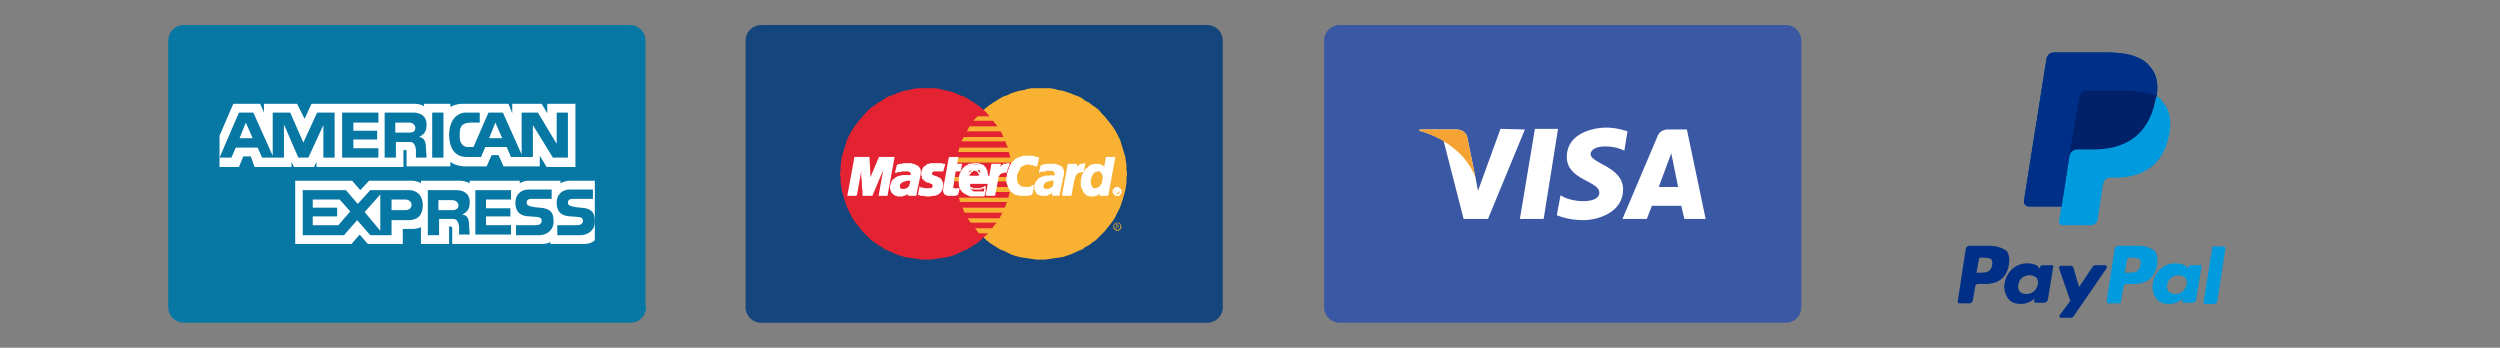 <?xml version="1.0" encoding="utf-8"?>
<!-- Generator: Adobe Illustrator 23.0.3, SVG Export Plug-In . SVG Version: 6.00 Build 0)  -->
<svg version="1.1" id="Livello_1" xmlns="http://www.w3.org/2000/svg" xmlns:xlink="http://www.w3.org/1999/xlink" x="0px" y="0px"
	 viewBox="0 0 399.7 55.6" style="enable-background:new 0 0 399.7 55.6;" xml:space="preserve">
<rect x="0" y="0" width="399.7" height="55.6" fill="#808080" stroke="none"/>
<style type="text/css">
	.st0{fill:#009ADE;}
	.st1{fill:#002F87;}
	.st2{fill:#002169;}
	.st3{fill:#0777A4;}
	.st4{fill:#FFFFFF;}
	.st5{fill:#14457C;}
	.st6{fill-rule:evenodd;clip-rule:evenodd;fill:#F8B133;}
	.st7{fill-rule:evenodd;clip-rule:evenodd;fill:#E42332;}
	.st8{fill-rule:evenodd;clip-rule:evenodd;fill:#FFFFFF;}
	.st9{fill:none;stroke:#FFFFFF;stroke-width:0.216;stroke-miterlimit:2.613;}
	.st10{fill:#3A58A3;}
	.st11{fill:#F6A335;}
</style>
<g>
	<g>
		<g>
			<g>
				<g>
					<g>
						<path class="st0" d="M341.9,39.3h-3.3c-0.2,0-0.4,0.2-0.5,0.4l-1.3,8.5c0,0.2,0.1,0.3,0.3,0.3h1.7c0.2,0,0.3-0.1,0.3-0.3
							l0.4-2.4c0-0.2,0.2-0.4,0.5-0.4h1.1c2.2,0,3.5-1.1,3.8-3.2c0.1-0.9,0-1.6-0.4-2.1C343.8,39.6,343,39.3,341.9,39.3z
							 M342.2,42.4c-0.2,1.2-1.1,1.2-2,1.2h-0.5l0.4-2.2c0-0.1,0.1-0.2,0.3-0.2h0.2c0.6,0,1.2,0,1.5,0.3
							C342.3,41.7,342.3,42,342.2,42.4z"/>
						<path class="st1" d="M318.1,39.3h-3.3c-0.2,0-0.4,0.2-0.5,0.4l-1.3,8.5c0,0.2,0.1,0.3,0.3,0.3h1.6c0.2,0,0.4-0.2,0.5-0.4
							l0.4-2.3c0-0.2,0.2-0.4,0.5-0.4h1.1c2.2,0,3.5-1.1,3.8-3.2c0.1-0.9,0-1.6-0.4-2.1C320.1,39.6,319.2,39.3,318.1,39.3z
							 M318.5,42.4c-0.2,1.2-1.1,1.2-2,1.2H316l0.4-2.2c0-0.1,0.1-0.2,0.3-0.2h0.2c0.6,0,1.2,0,1.5,0.3
							C318.5,41.7,318.6,42,318.5,42.4z"/>
						<path class="st1" d="M328.1,42.4h-1.6c-0.1,0-0.3,0.1-0.3,0.2l-0.1,0.4l-0.1-0.2c-0.3-0.5-1.1-0.7-1.9-0.7
							c-1.8,0-3.3,1.3-3.6,3.2c-0.2,0.9,0.1,1.8,0.6,2.5c0.5,0.6,1.2,0.8,2,0.8c1.4,0,2.2-0.9,2.2-0.9l-0.1,0.4
							c0,0.2,0.1,0.3,0.3,0.3h1.4c0.2,0,0.4-0.2,0.5-0.4l0.9-5.5C328.4,42.6,328.2,42.4,328.1,42.4z M325.8,45.5
							c-0.2,0.9-0.9,1.5-1.8,1.5c-0.5,0-0.8-0.1-1.1-0.4c-0.2-0.3-0.3-0.7-0.2-1.1c0.1-0.9,0.9-1.5,1.8-1.5c0.5,0,0.8,0.2,1.1,0.4
							C325.8,44.7,325.9,45.1,325.8,45.5z"/>
						<path class="st0" d="M351.8,42.4h-1.6c-0.1,0-0.3,0.1-0.3,0.2l-0.1,0.4l-0.1-0.2c-0.3-0.5-1.1-0.7-1.9-0.7
							c-1.8,0-3.3,1.3-3.6,3.2c-0.2,0.9,0.1,1.8,0.6,2.5c0.5,0.6,1.2,0.8,2,0.8c1.4,0,2.2-0.9,2.2-0.9l-0.1,0.4
							c0,0.2,0.1,0.3,0.3,0.3h1.4c0.2,0,0.4-0.2,0.5-0.4l0.9-5.5C352.1,42.6,352,42.4,351.8,42.4z M349.6,45.5
							c-0.2,0.9-0.9,1.5-1.8,1.5c-0.5,0-0.8-0.1-1.1-0.4c-0.2-0.3-0.3-0.7-0.2-1.1c0.1-0.9,0.9-1.5,1.8-1.5c0.5,0,0.8,0.2,1.1,0.4
							C349.6,44.7,349.7,45.1,349.6,45.5z"/>
						<path class="st1" d="M336.6,42.4h-1.6c-0.2,0-0.3,0.1-0.4,0.2l-2.2,3.3l-0.9-3.1c-0.1-0.2-0.2-0.3-0.4-0.3h-1.6
							c-0.2,0-0.3,0.2-0.3,0.4l1.8,5.2l-1.7,2.3c-0.1,0.2,0,0.4,0.2,0.4h1.6c0.2,0,0.3-0.1,0.4-0.2l5.3-7.7
							C336.9,42.7,336.8,42.4,336.6,42.4z"/>
						<path class="st0" d="M353.7,39.6l-1.4,8.7c0,0.2,0.1,0.3,0.3,0.3h1.4c0.2,0,0.4-0.2,0.5-0.4l1.3-8.5c0-0.2-0.1-0.3-0.3-0.3
							H354C353.8,39.3,353.7,39.4,353.7,39.6z"/>
					</g>
				</g>
			</g>
		</g>
		<g>
			<path class="st0" d="M344.8,15.4c0.3-2.1,0-3.6-1.2-4.9C342.3,9,340,8.4,337,8.4h-8.6c-0.6,0-1.1,0.4-1.2,1l-3.6,22.7
				c-0.1,0.4,0.3,0.9,0.7,0.9h5.3l-0.4,2.3c-0.1,0.4,0.2,0.7,0.6,0.7h4.5c0.5,0,1-0.4,1.1-0.9l0-0.2l0.8-5.3l0.1-0.3
				c0.1-0.5,0.5-0.9,1.1-0.9h0.7c4.3,0,7.7-1.8,8.7-6.8c0.4-2.1,0.2-3.9-0.9-5.1C345.6,15.9,345.2,15.6,344.8,15.4L344.8,15.4"/>
			<path class="st2" d="M344.8,15.4c0.3-2.1,0-3.6-1.2-4.9C342.3,9,340,8.4,337,8.4h-8.6c-0.6,0-1.1,0.4-1.2,1l-3.6,22.7
				c-0.1,0.4,0.3,0.9,0.7,0.9h5.3l1.3-8.4l0,0.3c0.1-0.6,0.6-1,1.2-1h2.5c4.9,0,8.8-2,10-7.8C344.7,15.7,344.7,15.5,344.8,15.4"/>
			<path class="st1" d="M332.5,15.4c0.1-0.4,0.3-0.7,0.6-0.8c0.1-0.1,0.3-0.1,0.5-0.1h6.7c0.8,0,1.5,0.1,2.2,0.2
				c0.2,0,0.4,0.1,0.6,0.1c0.2,0,0.4,0.1,0.5,0.1c0.1,0,0.2,0.1,0.3,0.1c0.3,0.1,0.6,0.2,0.9,0.4c0.3-2.1,0-3.6-1.2-4.9
				C342.3,9,340,8.4,337,8.4h-8.6c-0.6,0-1.1,0.4-1.2,1l-3.6,22.7c-0.1,0.4,0.3,0.9,0.7,0.9h5.3l1.3-8.4L332.5,15.4z"/>
		</g>
	</g>
	<g>
		<path class="st3" d="M103.3,49.1c0,1.4-1.1,2.5-2.5,2.5H29.4c-1.4,0-2.5-1.1-2.5-2.5V6.5c0-1.4,1.1-2.5,2.5-2.5h71.3
			c1.4,0,2.5,1.1,2.5,2.5V49.1z"/>
		<g>
			<path class="st4" d="M50.6,26.7v-0.8l-0.4,0.8h-3.2l-0.4-0.8v0.8h-5.9L40.1,25h-1.2l-0.7,1.7h-3.1v-5l2.2-5.1h4.3l0.6,1.4v-1.4
				h5.3l1.2,2.4l1.1-2.4h16.6c0,0,0.9,0,1.4,0.4l0-0.4H72v0.5c0,0,0.8-0.5,1.9-0.5s7.4,0,7.4,0l0.6,1.5v-1.5h4.7l0.9,1.5v-1.5H92
				v10.1h-4.6l-1.1-1.8v1.7h-5.8l-0.8-1.8h-1.1l-0.8,1.8h-3.5c0,0-1.3,0-2.3-0.7c0,0.4,0,0.7,0,0.7h-7c0,0,0-2,0-2.4
				S64.8,24,64.8,24h-0.3v2.7H50.6z"/>
			<path class="st4" d="M47.1,28.9h9.2l1.3,1.5l1.4-1.5h7c0,0,0.7,0,1.3,0.4v-0.4c0,0,5.5,0,6.3,0c0.8,0,1.5,0.4,1.5,0.4v-0.4h8v0.4
				c0,0,0.6-0.4,1.3-0.4c0.8,0,5.2,0,5.2,0v0.4c0,0,0.7-0.4,1.4-0.4s4.1,0,4.1,0v9.5c0,0-0.5,0.6-1.7,0.6H88v-0.3
				c0,0-0.5,0.3-1.3,0.3c-0.8,0-14.4,0-14.4,0s0-2.2,0-2.5c0-0.2-0.1-0.3-0.3-0.3h-0.2V39h-4.5v-2.7c0,0-0.5,0.3-1.3,0.3
				s-1.6,0-1.6,0V39h-5.6l-1.3-1.5L56.2,39h-9V28.9z"/>
			<polygon class="st3" points="76,30.4 81.7,30.4 81.7,31.9 77.7,31.9 77.7,33.3 81.6,33.3 81.6,34.6 77.7,34.6 77.7,36 81.7,36 
				81.7,37.5 76,37.5 			"/>
			<path class="st3" d="M92.8,33.2c2.2,0.1,2.3,1.2,2.3,2.3c0,1.3-1.1,2.1-2.3,2.1h-3.7V36h2.9c0.5,0,1.2,0,1.2-0.7
				c0-0.3-0.1-0.5-0.6-0.6c-0.2,0-1.1-0.1-1.2-0.1c-1.9,0-2.4-1-2.4-2.2c0-1.3,0.9-2.1,2.1-2.1h3.7v1.5h-2.7c-0.6,0-1.3-0.1-1.3,0.6
				c0,0.4,0.3,0.5,0.7,0.6C91.7,33.1,92.7,33.2,92.8,33.2z"/>
			<path class="st3" d="M86.2,33.2c2.2,0.1,2.3,1.2,2.3,2.3c0,1.3-1.1,2.1-2.3,2.1h-3.7V36h2.9c0.5,0,1.2,0,1.2-0.7
				c0-0.3-0.1-0.5-0.6-0.6c-0.2,0-1.1-0.1-1.2-0.1c-1.9,0-2.4-1-2.4-2.2c0-1.3,0.9-2.1,2.1-2.1h3.7v1.5h-2.7c-0.6,0-1.3-0.1-1.3,0.6
				c0,0.4,0.3,0.5,0.7,0.6C85.1,33.1,86.1,33.2,86.2,33.2z"/>
			<path class="st3" d="M65.4,30.4h-6.2l-2,2.2l-1.9-2.2h-6.9v7.2H55l2.1-2.4l2.1,2.4h3.4v-2.4h2.4c0.9,0,2.6,0,2.6-2.5
				C67.5,30.8,66.2,30.4,65.4,30.4z M54.1,36h-4.1v-1.4h3.9v-1.4h-3.9v-1.3l4.3,0l1.7,1.9L54.1,36z M60.8,36.9l-2.5-3l2.5-2.8V36.9z
				 M64.8,33.6h-2.2v-1.7h2.2c0.7,0,1,0.5,1,0.8C65.8,33.2,65.5,33.6,64.8,33.6z"/>
			<path class="st3" d="M73.9,34.3c1-0.5,1.2-1.1,1.2-2c0-1.5-1.2-1.9-2.1-1.9h-4.6v7.2h1.8V35h2.3c0.6,0,0.8,0.6,0.9,1.2l0,1.3h1.7
				L75,36.1C75,34.9,74.7,34.4,73.9,34.3z M72.3,33.6h-2.2v-1.6h2.2c0.7,0,1,0.5,1,0.8C73.3,33.2,73.1,33.6,72.3,33.6z"/>
			<rect x="69.1" y="18" class="st3" width="1.8" height="7.2"/>
			<polygon class="st3" points="54.7,18 60.5,18 60.5,19.6 56.5,19.6 56.5,20.9 60.3,20.9 60.3,22.3 56.5,22.3 56.5,23.7 60.5,23.7 
				60.5,25.2 54.7,25.2 			"/>
			<path class="st3" d="M67,21.9c1-0.5,1.2-1.1,1.2-2c0-1.5-1.2-1.9-2.1-1.9h-4.6v7.2h1.8v-2.5h2.3c0.6,0,0.8,0.6,0.9,1.2l0,1.3h1.7
				l-0.1-1.5C68.1,22.6,67.8,22,67,21.9z M65.4,21.2h-2.2v-1.6h2.2c0.7,0,1,0.5,1,0.8C66.4,20.9,66.2,21.2,65.4,21.2z"/>
			<path class="st3" d="M50.7,18l-2.2,4.8L46.4,18h-2.8v6.9L40.5,18h-2.3l-3.1,7.2h1.9l0.7-1.6h3.5l0.7,1.6h3.5v-5.3l2.3,5.3h1.6
				l2.4-5.2v5.2h1.8V18H50.7z M38.3,22.1l1-2.5l1.1,2.5H38.3z"/>
			<path class="st3" d="M89,18v5l-3-5h-2.6v6.7l-3-6.7h-2.3l-2.4,5.5c0,0-1,0-1.1,0c-0.4-0.1-1.1-0.4-1.1-1.6v-0.5
				c0-1.7,0.9-1.8,2.1-1.8h1.1V18h-2.3c-0.8,0-2.5,0.6-2.6,3.5c0,2,0.8,3.6,2.8,3.6h2.3l0.7-1.6H81l0.7,1.6h3.5V20l3.2,5.2h2.4V18
				H89z M78.2,22.1l1-2.5l1.1,2.5H78.2z"/>
		</g>
	</g>
	<g>
		<path class="st5" d="M195.5,49.1c0,1.4-1.1,2.5-2.5,2.5h-71.3c-1.4,0-2.5-1.1-2.5-2.5V6.5c0-1.4,1.1-2.5,2.5-2.5h71.3
			c1.4,0,2.5,1.1,2.5,2.5V49.1z"/>
		<g>
			<polygon class="st6" points="166.4,41.5 167.1,41.5 167.8,41.4 168.5,41.3 169.2,41.2 169.9,41.1 170.5,40.9 171.1,40.7 
				171.8,40.4 172.4,40.1 173,39.9 173.5,39.5 174.1,39.2 174.6,38.8 175.2,38.4 175.7,37.9 176.1,37.5 176.6,37 177,36.5 177.4,36 
				177.8,35.5 178.2,34.9 178.5,34.3 178.8,33.7 179.1,33.1 179.3,32.5 179.5,31.9 179.7,31.2 179.9,30.5 180,29.9 180.1,29.2 
				180.1,28.5 180.2,27.8 180.1,27.1 180.1,26.4 180,25.7 179.9,25 179.7,24.4 179.5,23.7 179.3,23.1 179.1,22.4 178.8,21.8 
				178.5,21.2 178.2,20.7 177.8,20.1 177.4,19.6 177,19.1 176.6,18.6 176.1,18.1 175.7,17.6 175.2,17.2 174.6,16.8 174.1,16.4 
				173.5,16.1 173,15.7 172.4,15.4 171.8,15.2 171.1,14.9 170.5,14.7 169.9,14.5 169.2,14.4 168.5,14.2 167.8,14.1 167.1,14.1 
				166.4,14.1 165.7,14.1 165,14.1 164.3,14.2 163.7,14.4 163,14.5 162.3,14.7 161.7,14.9 161.1,15.2 160.5,15.4 159.9,15.7 
				159.3,16.1 158.8,16.4 158.2,16.8 157.7,17.2 157.2,17.6 156.7,18.1 156.3,18.6 155.9,19.1 155.5,19.6 155.1,20.1 154.7,20.7 
				154.4,21.2 154.1,21.8 153.8,22.4 153.6,23.1 153.4,23.7 153.2,24.4 153,25 152.9,25.7 152.8,26.4 152.8,27.1 152.7,27.8 
				152.8,28.5 152.8,29.2 152.9,29.9 153,30.5 153.2,31.2 153.4,31.9 153.6,32.5 153.8,33.1 154.1,33.7 154.4,34.3 154.7,34.9 
				155.1,35.5 155.5,36 155.9,36.5 156.3,37 156.7,37.5 157.2,37.9 157.7,38.4 158.2,38.8 158.8,39.2 159.3,39.5 159.9,39.9 
				160.5,40.1 161.1,40.4 161.7,40.7 162.3,40.9 163,41.1 163.7,41.2 164.3,41.3 165,41.4 165.7,41.5 166.4,41.5 			"/>
			<polygon class="st7" points="148.1,41.5 148.8,41.5 149.5,41.4 150.2,41.3 150.8,41.2 151.5,41.1 152.2,40.9 152.8,40.7 
				153.4,40.4 154,40.1 154.6,39.9 155.2,39.5 155.7,39.2 156.3,38.8 156.8,38.4 157.3,37.9 157.8,37.5 158.2,37 158.6,36.5 159,36 
				159.4,35.5 159.8,34.9 160.1,34.3 160.4,33.7 160.7,33.1 160.9,32.5 161.2,31.9 161.3,31.2 161.5,30.5 161.6,29.9 161.7,29.2 
				161.7,28.5 161.8,27.8 161.7,27.1 161.7,26.4 161.6,25.7 161.5,25 161.3,24.4 161.2,23.7 160.9,23.1 160.7,22.4 160.4,21.8 
				160.1,21.2 159.8,20.7 159.4,20.1 159,19.6 158.6,19.1 158.2,18.6 157.8,18.1 157.3,17.6 156.8,17.2 156.3,16.8 155.7,16.4 
				155.2,16.1 154.6,15.7 154,15.4 153.4,15.2 152.8,14.9 152.2,14.7 151.5,14.5 150.8,14.4 150.2,14.2 149.5,14.1 148.8,14.1 
				148.1,14.1 147.4,14.1 146.7,14.1 146,14.2 145.3,14.4 144.6,14.5 144,14.7 143.4,14.9 142.7,15.2 142.1,15.4 141.5,15.7 
				141,16.1 140.4,16.4 139.9,16.8 139.3,17.2 138.8,17.6 138.4,18.1 137.9,18.6 137.5,19.1 137.1,19.6 136.7,20.1 136.3,20.7 
				136,21.2 135.7,21.8 135.4,22.4 135.2,23.1 135,23.7 134.8,24.4 134.6,25 134.5,25.7 134.4,26.4 134.4,27.1 134.3,27.8 
				134.4,28.5 134.4,29.2 134.5,29.9 134.6,30.5 134.8,31.2 135,31.9 135.2,32.5 135.4,33.1 135.7,33.7 136,34.3 136.3,34.9 
				136.7,35.5 137.1,36 137.5,36.5 137.9,37 138.4,37.5 138.8,37.9 139.3,38.4 139.9,38.8 140.4,39.2 141,39.5 141.5,39.9 
				142.1,40.1 142.7,40.4 143.4,40.7 144,40.9 144.6,41.1 145.3,41.2 146,41.3 146.7,41.4 147.4,41.5 148.1,41.5 			"/>
			<polygon class="st6" points="155.6,19.3 162.9,19.3 162.9,18.6 156.3,18.6 155.6,19.3 			"/>
			<polygon class="st6" points="154.6,21 162.9,21 162.9,20.2 155,20.2 154.6,21 			"/>
			<polygon class="st6" points="153.7,22.6 162.9,22.6 162.9,21.9 154.1,21.9 153.7,22.6 			"/>
			<polygon class="st6" points="153.2,24.3 162.9,24.3 162.9,23.6 153.4,23.6 153.2,24.3 			"/>
			<polygon class="st6" points="153.5,32.3 163,32.3 163,31.6 153.3,31.6 153.5,32.3 			"/>
			<polygon class="st6" points="154.2,34 163,34 163,33.2 153.9,33.2 154.2,34 			"/>
			<polygon class="st6" points="155.2,35.6 163,35.6 163,34.9 154.7,34.9 155.2,35.6 			"/>
			<polygon class="st6" points="156.5,37.3 163,37.3 163,36.5 155.9,36.5 156.5,37.3 			"/>
			<polygon class="st6" points="152.9,26 162.9,26 162.9,25.2 153,25.2 152.9,26 			"/>
			<polygon class="st6" points="159,30.7 162.8,30.7 162.8,29.9 159.1,29.9 159,30.7 			"/>
			<polygon class="st6" points="159.3,29 162.8,29 162.8,28.3 159.4,28.3 159.3,29 			"/>
			<polygon class="st6" points="152.6,28.3 153.6,28.3 153.6,29 152.6,29 152.6,28.3 			"/>
			<polygon class="st8" points="150.7,27.4 150.7,27.3 150.6,27.3 150.5,27.3 150.5,27.3 150.4,27.3 150.4,27.3 150.3,27.3 
				150.2,27.3 150.2,27.3 150.1,27.3 150,27.3 149.9,27.3 149.8,27.3 149.7,27.3 149.6,27.3 149.5,27.3 149.4,27.3 149.3,27.3 
				149.2,27.3 149.1,27.4 149.1,27.4 149,27.4 149,27.5 148.9,27.5 148.9,27.6 148.9,27.6 148.9,27.7 148.9,27.7 148.9,27.8 
				148.9,27.9 148.9,27.9 149,28 149.1,28.1 149.2,28.1 149.3,28.2 149.5,28.2 149.6,28.3 149.8,28.3 149.9,28.4 150.1,28.5 
				150.2,28.5 150.3,28.6 150.4,28.7 150.5,28.9 150.6,29.1 150.7,29.3 150.7,29.5 150.7,29.8 150.6,30 150.6,30.2 150.5,30.4 
				150.4,30.6 150.3,30.7 150.2,30.8 150.1,30.9 149.9,31 149.8,31.1 149.6,31.1 149.5,31.2 149.3,31.2 149.1,31.2 149,31.2 
				148.8,31.3 148.7,31.3 148.5,31.3 148.3,31.3 148.1,31.3 148,31.3 147.8,31.2 147.7,31.2 147.6,31.2 147.5,31.2 147.4,31.2 
				147.3,31.2 147.2,31.2 147.2,31.1 147.1,31.1 147,31.1 146.9,31.1 146.9,31 147.1,30 147.1,30 147.1,30 147.2,30.1 147.3,30.1 
				147.4,30.1 147.5,30.1 147.6,30.1 147.7,30.2 147.8,30.2 147.9,30.2 148,30.2 148.2,30.2 148.3,30.2 148.4,30.2 148.6,30.2 
				148.7,30.2 148.8,30.2 148.9,30.2 149,30.1 149.1,30.1 149.1,30 149.2,29.9 149.2,29.8 149.2,29.8 149.2,29.6 149.2,29.5 
				149.1,29.4 149,29.3 148.9,29.3 148.7,29.2 148.5,29.1 148.3,29.1 148.1,29 148,28.9 147.8,28.8 147.7,28.6 147.5,28.5 
				147.5,28.2 147.4,28 147.4,27.7 147.4,27.5 147.5,27.3 147.5,27.2 147.6,27 147.7,26.9 147.7,26.8 147.8,26.7 148,26.6 
				148.1,26.5 148.2,26.4 148.4,26.3 148.6,26.3 148.8,26.2 149,26.2 149.3,26.2 149.5,26.2 149.7,26.2 149.9,26.2 150,26.2 
				150.1,26.2 150.3,26.2 150.4,26.2 150.5,26.2 150.5,26.2 150.6,26.2 150.7,26.3 150.7,26.3 150.8,26.3 150.8,26.3 150.9,26.3 
				150.9,26.3 151,26.3 150.7,27.4 			"/>
			<polyline class="st9" points="150.7,27.4 150.7,27.4 150.7,27.3 150.6,27.3 150.5,27.3 150.5,27.3 150.4,27.3 150.4,27.3 
				150.3,27.3 150.2,27.3 150.2,27.3 150.1,27.3 150,27.3 149.9,27.3 149.8,27.3 149.7,27.3 149.6,27.3 149.5,27.3 149.5,27.3 
				149.4,27.3 149.3,27.3 149.2,27.3 149.1,27.4 149.1,27.4 149,27.4 149,27.5 148.9,27.5 148.9,27.6 148.9,27.6 148.9,27.7 
				148.9,27.7 148.9,27.8 148.9,27.9 148.9,27.9 149,28 149,28 149.1,28.1 149.2,28.1 149.3,28.2 149.5,28.2 149.6,28.3 149.8,28.3 
				149.9,28.4 150.1,28.5 150.2,28.5 150.3,28.6 150.4,28.7 150.5,28.9 150.6,29.1 150.7,29.3 150.7,29.5 150.7,29.8 150.7,29.8 
				150.6,30 150.6,30.2 150.5,30.4 150.4,30.6 150.3,30.7 150.2,30.8 150.1,30.9 149.9,31 149.8,31.1 149.6,31.1 149.5,31.2 
				149.3,31.2 149.1,31.2 149,31.2 148.8,31.3 148.7,31.3 148.7,31.3 148.5,31.3 148.3,31.3 148.1,31.3 148,31.3 147.8,31.2 
				147.7,31.2 147.6,31.2 147.5,31.2 147.4,31.2 147.3,31.2 147.2,31.2 147.2,31.1 147.1,31.1 147,31.1 146.9,31.1 146.9,31 
				147.1,30 147.1,30 147.1,30 147.1,30 147.2,30.1 147.3,30.1 147.4,30.1 147.5,30.1 147.6,30.1 147.7,30.2 147.8,30.2 147.9,30.2 
				148,30.2 148.2,30.2 148.3,30.2 148.4,30.2 148.6,30.2 148.7,30.2 148.7,30.2 148.8,30.2 148.9,30.2 149,30.1 149.1,30.1 
				149.1,30 149.2,29.9 149.2,29.8 149.2,29.8 149.2,29.8 149.2,29.6 149.2,29.5 149.1,29.4 149,29.3 148.9,29.3 148.7,29.2 
				148.5,29.1 148.3,29.1 148.1,29 148,28.9 147.8,28.8 147.7,28.6 147.5,28.5 147.5,28.2 147.4,28 147.4,27.7 147.4,27.7 
				147.4,27.5 147.5,27.3 147.5,27.2 147.6,27 147.7,26.9 147.7,26.8 147.8,26.7 148,26.6 148.1,26.5 148.2,26.4 148.4,26.3 
				148.6,26.3 148.8,26.2 149,26.2 149.3,26.2 149.5,26.2 149.5,26.2 149.7,26.2 149.9,26.2 150,26.2 150.1,26.2 150.3,26.2 
				150.4,26.2 150.5,26.2 150.5,26.2 150.6,26.2 150.7,26.3 150.7,26.3 150.8,26.3 150.8,26.3 150.9,26.3 150.9,26.3 151,26.3 
				150.7,27.4 			"/>
			<polygon class="st8" points="151.8,25.2 153.1,25.2 152.9,26.3 153.7,26.3 153.5,27.3 152.7,27.3 152.3,29.9 152.3,30 
				152.3,30.1 152.3,30.1 152.4,30.2 152.5,30.2 152.6,30.2 152.7,30.2 152.8,30.3 152.9,30.3 153,30.2 153.1,30.2 153.1,30.2 
				153.2,30.2 153.2,30.2 153.3,30.2 153.3,30.2 153.1,31 153.1,31 153,31.1 153,31.1 153,31.1 152.9,31.1 152.9,31.1 152.9,31.1 
				152.8,31.2 152.8,31.2 152.7,31.2 152.7,31.2 152.6,31.2 152.6,31.2 152.5,31.2 152.4,31.2 152.3,31.2 152,31.2 151.8,31.2 
				151.6,31.2 151.5,31.2 151.4,31.1 151.3,31.1 151.2,31.1 151.1,31 151,30.9 151,30.9 151,30.8 150.9,30.7 150.9,30.6 150.9,30.5 
				150.9,30.4 150.9,30.3 150.9,30.2 151.8,25.2 			"/>
			<polyline class="st9" points="151.8,25.2 153.1,25.2 152.9,26.3 153.7,26.3 153.5,27.3 152.7,27.3 152.3,29.9 152.3,29.9 
				152.3,30 152.3,30.1 152.3,30.1 152.4,30.2 152.5,30.2 152.6,30.2 152.7,30.2 152.8,30.3 152.8,30.3 152.9,30.3 153,30.2 
				153.1,30.2 153.1,30.2 153.2,30.2 153.2,30.2 153.3,30.2 153.3,30.2 153.1,31 153.1,31 153.1,31 153,31.1 153,31.1 153,31.1 
				152.9,31.1 152.9,31.1 152.9,31.1 152.8,31.2 152.8,31.2 152.7,31.2 152.7,31.2 152.6,31.2 152.6,31.2 152.5,31.2 152.4,31.2 
				152.3,31.2 152,31.2 152,31.2 151.8,31.2 151.6,31.2 151.5,31.2 151.4,31.1 151.3,31.1 151.2,31.1 151.1,31 151,30.9 151,30.9 
				151,30.8 150.9,30.7 150.9,30.6 150.9,30.5 150.9,30.4 150.9,30.3 150.9,30.2 151.8,25.2 			"/>
			<polyline class="st9" points="154.7,29.1 154.7,29.1 154.7,29.2 154.7,29.2 154.7,29.3 154.7,29.4 154.8,29.5 154.8,29.6 
				154.8,29.7 154.9,29.7 155,29.8 155,29.9 155.1,30 155.2,30 155.3,30.1 155.4,30.1 155.5,30.1 155.6,30.2 155.6,30.2 155.7,30.2 
				155.8,30.2 155.9,30.2 156,30.2 156.1,30.2 156.3,30.2 156.4,30.2 156.5,30.2 156.6,30.2 156.8,30.2 156.9,30.1 157,30.1 
				157.2,30 157.3,30 157.4,29.9 157.5,29.8 157.4,31 157.4,31 157.3,31 157.2,31.1 157.1,31.1 157.1,31.1 157,31.1 156.9,31.2 
				156.9,31.2 156.8,31.2 156.7,31.2 156.6,31.2 156.5,31.2 156.4,31.2 156.3,31.2 156.2,31.2 156,31.2 155.9,31.2 155.9,31.2 
				155.6,31.2 155.4,31.2 155.2,31.2 154.9,31.1 154.7,31.1 154.5,31 154.3,30.8 154.1,30.7 153.9,30.6 153.8,30.4 153.6,30.2 
				153.5,29.9 153.4,29.6 153.4,29.3 153.4,29 153.4,28.6 153.4,28.6 153.4,28.5 153.4,28.3 153.5,28.1 153.5,27.9 153.6,27.7 
				153.7,27.5 153.8,27.3 153.9,27.1 154.1,26.9 154.2,26.8 154.4,26.6 154.7,26.5 154.9,26.3 155.2,26.3 155.6,26.2 156,26.2 
				156,26.2 156.1,26.2 156.3,26.2 156.5,26.2 156.7,26.3 156.9,26.4 157.1,26.4 157.2,26.5 157.4,26.7 157.5,26.8 157.6,27 
				157.7,27.2 157.8,27.5 157.8,27.8 157.8,28.1 157.8,28.4 157.7,28.8 157.7,29.1 154.3,29.1 154.6,28.2 156.6,28.2 156.6,28.2 
				156.6,28.1 156.6,28 156.6,27.9 156.6,27.8 156.5,27.7 156.5,27.6 156.4,27.5 156.4,27.5 156.3,27.4 156.3,27.4 156.2,27.3 
				156.1,27.3 156.1,27.3 156,27.2 155.9,27.2 155.8,27.2 155.8,27.2 155.7,27.2 155.7,27.2 155.6,27.2 155.5,27.3 155.4,27.3 
				155.4,27.4 155.3,27.4 155.2,27.5 155.2,27.5 155.1,27.6 155.1,27.7 155,27.7 155,27.8 154.9,27.9 154.9,28 154.9,28.1 
				154.7,29.1 			"/>
			<polygon class="st8" points="165.7,26.6 165.7,26.5 165.6,26.5 165.6,26.5 165.5,26.4 165.4,26.4 165.3,26.4 165.3,26.4 
				165.2,26.3 165.1,26.3 165,26.3 164.9,26.3 164.8,26.3 164.7,26.2 164.6,26.2 164.5,26.2 164.4,26.2 164.3,26.2 164.1,26.2 
				164,26.3 163.9,26.3 163.8,26.3 163.6,26.4 163.5,26.4 163.4,26.5 163.2,26.6 163.1,26.7 163,26.9 162.9,27.1 162.8,27.3 
				162.7,27.5 162.6,27.7 162.5,28 162.5,28.2 162.5,28.4 162.5,28.5 162.5,28.7 162.5,28.9 162.5,29 162.6,29.1 162.6,29.3 
				162.7,29.4 162.8,29.5 162.9,29.6 163,29.7 163.1,29.8 163.2,29.9 163.4,29.9 163.6,30 163.6,30 163.7,30 163.8,30 163.9,30 
				164,30 164.1,30 164.2,30 164.3,30 164.4,30 164.6,30 164.7,30 164.8,29.9 164.9,29.9 165,29.8 165.1,29.7 165.2,29.7 165,30.9 
				165,30.9 164.9,30.9 164.9,31 164.9,31 164.8,31 164.8,31.1 164.7,31.1 164.6,31.1 164.5,31.2 164.4,31.2 164.2,31.2 164.1,31.2 
				163.9,31.2 163.7,31.2 163.4,31.2 163.2,31.2 163,31.2 162.8,31.1 162.5,31.1 162.3,31 162.1,30.9 161.9,30.7 161.7,30.6 
				161.6,30.4 161.4,30.2 161.3,29.9 161.2,29.7 161.1,29.4 161,29.1 161,28.8 161,28.4 161.1,28 161.1,27.8 161.2,27.6 161.2,27.5 
				161.3,27.3 161.3,27.1 161.4,27 161.4,26.8 161.5,26.7 161.6,26.5 161.6,26.4 161.7,26.3 161.8,26.1 161.9,26 162,25.9 
				162.1,25.8 162.2,25.7 162.3,25.6 162.4,25.5 162.5,25.5 162.6,25.4 162.7,25.3 162.9,25.3 163,25.2 163.1,25.2 163.3,25.1 
				163.4,25.1 163.6,25 163.7,25 163.9,25 164,25 164.2,25 164.4,25 164.5,25 164.7,25 164.8,25 164.9,25 165.1,25 165.2,25.1 
				165.3,25.1 165.4,25.1 165.5,25.1 165.6,25.2 165.7,25.2 165.8,25.2 165.9,25.2 165.9,25.3 166,25.3 166,25.3 165.7,26.6 			"/>
			<polyline class="st9" points="165.7,26.6 165.7,26.6 165.7,26.5 165.6,26.5 165.6,26.5 165.5,26.4 165.4,26.4 165.3,26.4 
				165.3,26.4 165.2,26.3 165.1,26.3 165,26.3 164.9,26.3 164.8,26.3 164.7,26.2 164.6,26.2 164.5,26.2 164.4,26.2 164.4,26.2 
				164.3,26.2 164.1,26.2 164,26.3 163.9,26.3 163.8,26.3 163.6,26.4 163.5,26.4 163.4,26.5 163.2,26.6 163.1,26.7 163,26.9 
				162.9,27.1 162.8,27.3 162.7,27.5 162.6,27.7 162.5,28 162.5,28 162.5,28.2 162.5,28.4 162.5,28.5 162.5,28.7 162.5,28.9 
				162.5,29 162.6,29.1 162.6,29.3 162.7,29.4 162.8,29.5 162.9,29.6 163,29.7 163.1,29.8 163.2,29.9 163.4,29.9 163.6,30 163.6,30 
				163.6,30 163.7,30 163.8,30 163.9,30 164,30 164.1,30 164.2,30 164.3,30 164.4,30 164.6,30 164.7,30 164.8,29.9 164.9,29.9 
				165,29.8 165.1,29.7 165.2,29.7 165,30.9 165,30.9 165,30.9 164.9,30.9 164.9,31 164.9,31 164.8,31 164.8,31.1 164.7,31.1 
				164.6,31.1 164.5,31.2 164.4,31.2 164.2,31.2 164.1,31.2 163.9,31.2 163.7,31.2 163.4,31.2 163.2,31.2 163.2,31.2 163,31.2 
				162.8,31.1 162.5,31.1 162.3,31 162.1,30.9 161.9,30.7 161.7,30.6 161.6,30.4 161.4,30.2 161.3,29.9 161.2,29.7 161.1,29.4 
				161,29.1 161,28.8 161,28.4 161.1,28 161.1,28 161.1,27.8 161.2,27.6 161.2,27.5 161.3,27.3 161.3,27.1 161.4,27 161.4,26.8 
				161.5,26.7 161.6,26.5 161.6,26.4 161.7,26.3 161.8,26.1 161.9,26 162,25.9 162.1,25.8 162.2,25.7 162.3,25.6 162.4,25.5 
				162.5,25.5 162.6,25.4 162.7,25.3 162.9,25.3 163,25.2 163.1,25.2 163.3,25.1 163.4,25.1 163.6,25 163.7,25 163.9,25 164,25 
				164.2,25 164.4,25 164.4,25 164.5,25 164.7,25 164.8,25 164.9,25 165.1,25 165.2,25.1 165.3,25.1 165.4,25.1 165.5,25.1 
				165.6,25.2 165.7,25.2 165.8,25.2 165.9,25.2 165.9,25.3 166,25.3 166,25.3 165.7,26.6 			"/>
			<polygon class="st8" points="177.1,31.2 175.9,31.2 175.9,30.7 175.9,30.7 175.9,30.8 175.8,30.9 175.7,30.9 175.6,31 
				175.5,31.1 175.5,31.1 175.4,31.1 175.3,31.2 175.2,31.2 175.1,31.2 175,31.3 174.9,31.3 174.8,31.3 174.8,31.3 174.7,31.3 
				174.6,31.3 174.3,31.3 174.1,31.2 173.9,31.2 173.7,31.1 173.6,30.9 173.4,30.8 173.3,30.6 173.2,30.4 173.1,30.2 173,30 
				172.9,29.7 172.9,29.5 172.9,29.3 172.9,29 172.9,28.8 173,28.6 173,28.3 173.1,28 173.2,27.8 173.3,27.6 173.5,27.4 173.6,27.2 
				173.7,27 173.9,26.9 174.1,26.7 174.2,26.6 174.4,26.5 174.6,26.4 174.8,26.4 174.9,26.3 175.1,26.3 175.3,26.3 175.5,26.3 
				175.6,26.3 175.7,26.3 175.8,26.4 175.9,26.4 176,26.4 176.1,26.5 176.2,26.5 176.3,26.6 176.3,26.7 176.4,26.7 176.4,26.8 
				176.5,26.8 176.5,26.9 176.6,27 176.6,27 176.6,27 176.9,25.2 178.2,25.2 177.1,31.2 			"/>
			<polyline class="st9" points="177.1,31.2 175.9,31.2 175.9,30.7 175.9,30.7 175.9,30.7 175.9,30.8 175.8,30.9 175.7,30.9 
				175.6,31 175.5,31.1 175.5,31.1 175.4,31.1 175.3,31.2 175.2,31.2 175.1,31.2 175,31.3 174.9,31.3 174.8,31.3 174.8,31.3 
				174.7,31.3 174.6,31.3 174.6,31.3 174.3,31.3 174.1,31.2 173.9,31.2 173.7,31.1 173.6,30.9 173.4,30.8 173.3,30.6 173.2,30.4 
				173.1,30.2 173,30 172.9,29.7 172.9,29.5 172.9,29.3 172.9,29 172.9,28.8 173,28.6 173,28.6 173,28.3 173.1,28 173.2,27.8 
				173.3,27.6 173.5,27.4 173.6,27.2 173.7,27 173.9,26.9 174.1,26.7 174.2,26.6 174.4,26.5 174.6,26.4 174.8,26.4 174.9,26.3 
				175.1,26.3 175.3,26.3 175.3,26.3 175.5,26.3 175.6,26.3 175.7,26.3 175.8,26.4 175.9,26.4 176,26.4 176.1,26.5 176.2,26.5 
				176.3,26.6 176.3,26.7 176.4,26.7 176.4,26.8 176.5,26.8 176.5,26.9 176.6,27 176.6,27 176.6,27 176.9,25.2 178.2,25.2 
				177.1,31.2 			"/>
			<polygon class="st6" points="175,30.1 175.2,30.1 175.3,30.1 175.4,30 175.5,30 175.6,29.9 175.7,29.9 175.8,29.8 175.9,29.7 
				175.9,29.6 176,29.5 176.1,29.4 176.1,29.3 176.2,29.2 176.2,29.1 176.2,28.9 176.2,28.8 176.3,28.7 176.3,28.5 176.3,28.4 
				176.3,28.3 176.3,28.2 176.2,28.1 176.2,28 176.2,27.8 176.1,27.7 176.1,27.7 176,27.6 175.9,27.5 175.9,27.5 175.8,27.4 
				175.7,27.4 175.6,27.4 175.5,27.4 175.4,27.4 175.3,27.5 175.1,27.5 175,27.6 175,27.6 174.9,27.7 174.8,27.8 174.7,27.9 
				174.7,28 174.6,28.1 174.6,28.2 174.5,28.4 174.5,28.5 174.4,28.6 174.4,28.8 174.4,29 174.4,29.2 174.4,29.4 174.5,29.6 
				174.6,29.8 174.7,30 174.9,30.1 175,30.1 			"/>
			<polygon class="st8" points="146.6,30.2 146.4,31.2 145.3,31.2 145.3,31 145.3,30.9 145.4,30.7 145.4,30.7 145.3,30.8 
				145.2,30.8 145.2,30.9 145.1,31 144.9,31 144.8,31.1 144.7,31.1 144.6,31.2 144.4,31.2 144.3,31.3 144.2,31.3 144,31.3 
				143.9,31.3 143.8,31.3 143.6,31.3 143.5,31.3 143.4,31.2 143.2,31.2 143.1,31.1 143,31.1 142.9,31 142.8,30.9 142.7,30.8 
				142.6,30.7 142.6,30.6 142.5,30.5 142.5,30.4 142.5,30.3 142.4,30.2 142.4,30.1 142.4,30 142.4,29.9 142.4,29.7 142.5,29.6 
				142.5,29.4 142.6,29.2 142.6,29.1 142.7,29 142.8,28.8 142.9,28.7 143.1,28.6 143.2,28.5 143.3,28.4 143.5,28.3 143.6,28.3 
				143.8,28.2 143.9,28.2 144.1,28.2 144.1,28.2 144.1,28.2 144.1,28.2 144.2,28.1 144.2,28.1 144.3,28.1 144.4,28.1 144.5,28.1 
				144.5,28.1 144.6,28.1 144.7,28.1 144.8,28.1 144.8,28.1 144.9,28.1 145,28.1 145,28.1 145.1,28.1 145.2,28.1 145.4,28.1 
				145.4,28.1 145.5,28.1 145.6,28.1 145.6,28.1 145.7,28.1 145.7,28.1 145.7,28 145.7,27.9 145.7,27.8 145.7,27.7 145.7,27.6 
				145.6,27.5 145.5,27.4 145.4,27.4 145.4,27.3 145.2,27.3 145.1,27.3 145,27.3 144.9,27.3 144.7,27.3 144.6,27.3 144.4,27.3 
				144.3,27.3 144.1,27.3 144,27.4 143.8,27.4 143.7,27.4 143.6,27.4 143.5,27.4 143.4,27.5 143.3,27.5 143.2,27.5 143.2,27.6 
				143.5,26.4 143.6,26.4 143.7,26.4 143.8,26.3 143.9,26.3 144,26.3 144.2,26.3 144.3,26.3 144.4,26.2 144.5,26.2 144.7,26.2 
				144.8,26.2 144.9,26.2 145.1,26.2 145.2,26.2 145.4,26.2 145.6,26.2 145.7,26.2 145.8,26.3 146,26.3 146.1,26.3 146.3,26.4 
				146.4,26.5 146.5,26.5 146.7,26.6 146.8,26.7 146.9,26.8 147,27 147.1,27.1 147.1,27.2 147.1,27.4 147.1,27.6 147.1,27.8 
				146.6,30.2 			"/>
			<polyline class="st9" points="146.6,30.2 146.4,31.2 145.3,31.2 145.3,31.2 145.3,31 145.3,30.9 145.4,30.7 145.4,30.7 
				145.4,30.7 145.3,30.8 145.2,30.8 145.2,30.9 145.1,31 144.9,31 144.8,31.1 144.7,31.1 144.6,31.2 144.4,31.2 144.3,31.3 
				144.2,31.3 144,31.3 143.9,31.3 143.8,31.3 143.6,31.3 143.5,31.3 143.5,31.3 143.4,31.2 143.2,31.2 143.1,31.1 143,31.1 
				142.9,31 142.8,30.9 142.7,30.8 142.6,30.7 142.6,30.6 142.5,30.5 142.5,30.4 142.5,30.3 142.4,30.2 142.4,30.1 142.4,30 
				142.4,29.9 142.4,29.9 142.4,29.7 142.5,29.6 142.5,29.4 142.6,29.2 142.6,29.1 142.7,29 142.8,28.8 142.9,28.7 143.1,28.6 
				143.2,28.5 143.3,28.4 143.5,28.3 143.6,28.3 143.8,28.2 143.9,28.2 144.1,28.2 144.1,28.2 144.1,28.2 144.1,28.2 144.1,28.2 
				144.2,28.1 144.2,28.1 144.3,28.1 144.4,28.1 144.5,28.1 144.5,28.1 144.6,28.1 144.7,28.1 144.8,28.1 144.8,28.1 144.9,28.1 
				145,28.1 145,28.1 145,28.1 145.1,28.1 145.2,28.1 145.4,28.1 145.4,28.1 145.5,28.1 145.6,28.1 145.6,28.1 145.7,28.1 
				145.7,28.1 145.7,28.1 145.7,28 145.7,27.9 145.7,27.8 145.7,27.8 145.7,27.7 145.7,27.6 145.6,27.5 145.5,27.4 145.4,27.4 
				145.4,27.3 145.2,27.3 145.1,27.3 145.1,27.3 145,27.3 144.9,27.3 144.7,27.3 144.6,27.3 144.4,27.3 144.3,27.3 144.1,27.3 
				144,27.4 143.8,27.4 143.7,27.4 143.6,27.4 143.5,27.4 143.4,27.5 143.3,27.5 143.2,27.5 143.2,27.6 143.5,26.4 143.5,26.4 
				143.6,26.4 143.7,26.4 143.8,26.3 143.9,26.3 144,26.3 144.2,26.3 144.3,26.3 144.4,26.2 144.5,26.2 144.7,26.2 144.8,26.2 
				144.9,26.2 145.1,26.2 145.2,26.2 145.4,26.2 145.6,26.2 145.6,26.2 145.7,26.2 145.8,26.3 146,26.3 146.1,26.3 146.3,26.4 
				146.4,26.5 146.5,26.5 146.7,26.6 146.8,26.7 146.9,26.8 147,27 147.1,27.1 147.1,27.2 147.1,27.4 147.1,27.6 147.1,27.8 
				146.6,30.2 			"/>
			<polygon class="st7" points="145.5,29 145.5,29 145.5,29 145.5,28.9 145.4,28.9 145.4,28.9 145.3,28.9 145.2,28.9 145.2,28.9 
				145.1,28.9 145,28.9 144.9,28.9 144.9,28.9 144.8,29 144.7,29 144.7,29 144.6,29 144.6,29 144.6,29 144.5,29 144.5,29.1 
				144.4,29.1 144.3,29.1 144.3,29.2 144.2,29.2 144.2,29.2 144.1,29.3 144,29.3 144,29.4 143.9,29.5 143.9,29.5 143.9,29.6 
				143.9,29.7 143.9,29.8 143.9,30 143.9,30 144,30.1 144.1,30.2 144.1,30.2 144.2,30.2 144.3,30.2 144.4,30.2 144.6,30.2 
				144.7,30.2 144.8,30.1 144.9,30.1 145,30.1 145,30 145.1,30 145.2,29.9 145.2,29.9 145.3,29.8 145.3,29.8 145.3,29.7 145.4,29.7 
				145.4,29.6 145.4,29.6 145.4,29.4 145.5,29.3 145.5,29.1 145.5,29 			"/>
			<polygon class="st8" points="136.9,31.2 135.6,31.2 136.7,25.2 138.9,25.2 139.1,28.8 140.6,25.2 142.9,25.2 141.8,31.2 
				140.6,31.2 141.4,26.7 141.3,26.7 139.4,31.2 138,31.2 138,31 138,30.5 137.9,29.8 137.9,29 137.8,28.2 137.8,27.5 137.8,26.9 
				137.7,26.7 137.7,26.7 137.7,26.7 137.7,26.7 137.7,26.7 136.9,31.2 			"/>
			<polyline class="st9" points="136.9,31.2 135.6,31.2 136.7,25.2 138.9,25.2 139.1,28.8 140.6,25.2 142.9,25.2 141.8,31.2 
				140.6,31.2 141.4,26.7 141.3,26.7 139.4,31.2 138,31.2 138,31.2 138,31 138,30.5 137.9,29.8 137.9,29 137.8,28.2 137.8,27.5 
				137.8,26.9 137.7,26.7 137.7,26.7 137.7,26.7 137.7,26.7 137.7,26.7 137.7,26.7 136.9,31.2 			"/>
			<polygon class="st8" points="169.6,30.2 169.4,31.2 168.2,31.2 168.2,31 168.3,30.9 168.3,30.8 168.3,30.7 168.2,30.8 
				168.1,30.8 168,30.9 168,31 167.9,31 167.7,31.1 167.6,31.1 167.5,31.2 167.4,31.2 167.3,31.3 167.1,31.3 167,31.3 166.9,31.3 
				166.7,31.3 166.6,31.3 166.5,31.3 166.3,31.2 166.2,31.2 166,31.1 165.9,31.1 165.8,31 165.7,30.9 165.7,30.8 165.6,30.7 
				165.5,30.6 165.5,30.5 165.5,30.4 165.4,30.3 165.4,30.2 165.4,30.1 165.4,30 165.4,29.9 165.4,29.7 165.4,29.6 165.5,29.4 
				165.5,29.2 165.6,29.1 165.7,29 165.8,28.8 165.9,28.7 166,28.6 166.1,28.5 166.3,28.4 166.4,28.3 166.6,28.3 166.7,28.2 
				166.9,28.2 167,28.2 167,28.2 167.1,28.2 167.1,28.2 167.1,28.1 167.2,28.1 167.3,28.1 167.3,28.1 167.4,28.1 167.5,28.1 
				167.6,28.1 167.6,28.1 167.7,28.1 167.8,28.1 167.9,28.1 167.9,28.1 168,28.1 168.1,28.1 168.2,28.1 168.3,28.1 168.4,28.1 
				168.5,28.1 168.6,28.1 168.6,28.1 168.6,28.1 168.6,28.1 168.7,28 168.7,27.9 168.7,27.8 168.7,27.7 168.6,27.6 168.6,27.5 
				168.5,27.4 168.4,27.4 168.3,27.3 168.2,27.3 168.1,27.3 168,27.3 167.8,27.3 167.7,27.3 167.5,27.3 167.4,27.3 167.2,27.3 
				167.1,27.3 167,27.4 166.8,27.4 166.7,27.4 166.6,27.4 166.4,27.4 166.3,27.5 166.3,27.5 166.2,27.5 166.1,27.6 166.5,26.4 
				166.6,26.4 166.7,26.4 166.8,26.3 166.9,26.3 167,26.3 167.1,26.3 167.2,26.3 167.4,26.2 167.5,26.2 167.6,26.2 167.8,26.2 
				167.9,26.2 168.1,26.2 168.2,26.2 168.4,26.2 168.5,26.2 168.6,26.2 168.8,26.3 168.9,26.3 169.1,26.3 169.2,26.4 169.4,26.5 
				169.5,26.5 169.6,26.6 169.7,26.7 169.9,26.8 169.9,27 170,27.1 170.1,27.2 170.1,27.4 170.1,27.6 170.1,27.8 169.6,30.2 			"/>
			<polygon class="st8" points="169.4,31.3 169.4,31.2 169.6,30.2 169.6,30.2 169.4,31.2 169.4,31.2 169.4,31.3 169.4,31.3 
				169.4,31.2 169.4,31.3 			"/>
			<polygon class="st8" points="168.2,31.2 168.2,31.3 169.4,31.3 169.4,31.2 168.2,31.2 168.3,31.2 168.2,31.2 168.2,31.3 
				168.2,31.3 168.2,31.2 			"/>
			<polygon class="st8" points="168.3,30.7 168.2,30.7 168.2,30.8 168.2,30.9 168.2,31 168.2,31.2 168.3,31.2 168.3,31 168.3,30.9 
				168.3,30.8 168.3,30.7 168.2,30.7 168.3,30.7 			"/>
			<polygon class="st8" points="166.5,31.3 166.5,31.3 166.6,31.3 166.7,31.3 166.9,31.3 167,31.3 167.1,31.3 167.3,31.3 
				167.4,31.3 167.5,31.2 167.6,31.2 167.8,31.1 167.9,31.1 168,31 168.1,30.9 168.2,30.9 168.2,30.8 168.3,30.7 168.2,30.7 
				168.2,30.8 168.1,30.8 168,30.9 167.9,30.9 167.8,31 167.7,31.1 167.6,31.1 167.5,31.2 167.4,31.2 167.3,31.2 167.1,31.3 
				167,31.3 166.9,31.3 166.7,31.3 166.6,31.3 166.5,31.3 166.5,31.3 166.5,31.3 			"/>
			<polygon class="st8" points="165.4,29.9 165.4,29.9 165.4,30 165.4,30.1 165.4,30.2 165.4,30.3 165.4,30.4 165.5,30.5 
				165.5,30.6 165.6,30.7 165.6,30.8 165.7,30.9 165.8,31 165.9,31.1 166,31.2 166.2,31.2 166.3,31.3 166.5,31.3 166.5,31.3 
				166.3,31.2 166.2,31.2 166.1,31.1 165.9,31 165.8,31 165.8,30.9 165.7,30.8 165.6,30.7 165.6,30.6 165.5,30.5 165.5,30.4 
				165.5,30.3 165.5,30.2 165.4,30.1 165.4,30 165.4,29.9 165.4,29.9 165.4,29.9 			"/>
			<polygon class="st8" points="167,28.1 167,28.1 166.9,28.2 166.7,28.2 166.6,28.3 166.4,28.3 166.3,28.4 166.1,28.5 166,28.6 
				165.9,28.7 165.8,28.8 165.7,28.9 165.6,29.1 165.5,29.2 165.5,29.4 165.4,29.6 165.4,29.7 165.4,29.9 165.4,29.9 165.4,29.7 
				165.5,29.6 165.5,29.4 165.6,29.2 165.6,29.1 165.7,29 165.8,28.8 165.9,28.7 166,28.6 166.2,28.5 166.3,28.5 166.4,28.4 
				166.6,28.3 166.7,28.3 166.9,28.2 167,28.2 167,28.2 167,28.1 			"/>
			<polygon class="st8" points="168,28 168,28 167.9,28 167.9,28 167.8,28 167.7,28.1 167.6,28.1 167.6,28.1 167.5,28.1 167.4,28.1 
				167.3,28.1 167.3,28.1 167.2,28.1 167.1,28.1 167.1,28.1 167.1,28.1 167,28.1 167,28.1 167,28.2 167,28.2 167.1,28.2 167.1,28.2 
				167.1,28.2 167.2,28.2 167.3,28.2 167.3,28.2 167.4,28.1 167.5,28.1 167.6,28.1 167.6,28.1 167.7,28.1 167.8,28.1 167.9,28.1 
				167.9,28.1 168,28.1 168,28.1 168,28 			"/>
			<polygon class="st8" points="168.6,28.1 168.6,28.1 168.6,28.1 168.6,28.1 168.5,28.1 168.4,28 168.3,28 168.2,28 168.1,28 
				168,28 168,28.1 168.1,28.1 168.2,28.1 168.3,28.1 168.4,28.1 168.5,28.1 168.6,28.1 168.6,28.1 168.6,28.1 168.7,28.1 
				168.6,28.1 168.7,28.1 168.7,28.1 168.6,28.1 			"/>
			<polygon class="st8" points="168.7,27.8 168.6,27.8 168.6,27.9 168.6,28 168.6,28.1 168.6,28.1 168.7,28.1 168.7,28.1 168.7,28 
				168.7,27.9 168.7,27.8 168.7,27.8 168.7,27.8 			"/>
			<polygon class="st8" points="168.1,27.3 168.1,27.3 168.2,27.3 168.3,27.4 168.4,27.4 168.5,27.5 168.5,27.5 168.6,27.6 
				168.6,27.7 168.7,27.8 168.7,27.8 168.7,27.7 168.7,27.6 168.6,27.5 168.5,27.4 168.4,27.4 168.3,27.3 168.2,27.3 168.1,27.3 
				168.1,27.3 168.1,27.3 			"/>
			<polygon class="st8" points="166.1,27.6 166.2,27.6 166.2,27.6 166.3,27.5 166.3,27.5 166.5,27.5 166.6,27.5 166.7,27.4 
				166.8,27.4 167,27.4 167.1,27.4 167.2,27.4 167.4,27.3 167.5,27.3 167.7,27.3 167.8,27.3 168,27.3 168.1,27.3 168.1,27.3 
				168,27.3 167.8,27.3 167.7,27.3 167.5,27.3 167.4,27.3 167.2,27.3 167.1,27.3 167,27.3 166.8,27.3 166.7,27.4 166.5,27.4 
				166.4,27.4 166.3,27.4 166.3,27.5 166.2,27.5 166.1,27.5 166.2,27.6 166.1,27.6 			"/>
			<polygon class="st8" points="166.5,26.4 166.4,26.4 166.1,27.6 166.2,27.6 166.5,26.5 166.5,26.5 166.5,26.4 166.4,26.4 
				166.4,26.4 166.5,26.4 			"/>
			<polygon class="st8" points="168.5,26.2 168.5,26.2 168.4,26.2 168.2,26.2 168.1,26.2 167.9,26.2 167.8,26.2 167.6,26.2 
				167.5,26.2 167.4,26.2 167.2,26.2 167.1,26.2 167,26.3 166.9,26.3 166.8,26.3 166.7,26.3 166.6,26.4 166.5,26.4 166.5,26.5 
				166.6,26.4 166.7,26.4 166.8,26.4 166.9,26.3 167,26.3 167.1,26.3 167.2,26.3 167.4,26.3 167.5,26.3 167.6,26.3 167.8,26.3 
				167.9,26.3 168.1,26.3 168.2,26.3 168.4,26.3 168.5,26.3 168.5,26.3 168.5,26.2 			"/>
			<polygon class="st8" points="170.1,27.8 170.1,27.8 170.1,27.6 170.1,27.4 170.1,27.2 170,27.1 170,27 169.9,26.8 169.8,26.7 
				169.7,26.6 169.5,26.5 169.4,26.4 169.2,26.4 169.1,26.3 168.9,26.3 168.8,26.2 168.6,26.2 168.5,26.2 168.5,26.3 168.6,26.3 
				168.8,26.3 168.9,26.3 169.1,26.4 169.2,26.4 169.4,26.5 169.5,26.6 169.6,26.6 169.7,26.8 169.8,26.9 169.9,27 170,27.1 
				170,27.3 170.1,27.4 170.1,27.6 170,27.8 170,27.8 170.1,27.8 			"/>
			<polygon class="st8" points="169.6,30.2 169.6,30.2 170.1,27.8 170,27.8 169.6,30.2 169.6,30.2 169.6,30.2 			"/>
			<polygon class="st6" points="168.5,29 168.5,29 168.4,28.9 168.4,28.9 168.4,28.9 168.3,28.9 168.3,28.9 168.2,28.9 168.1,28.9 
				168,28.9 168,28.9 167.9,28.9 167.8,29 167.8,29 167.7,29 167.6,29 167.6,29 167.6,29 167.5,29 167.5,29 167.4,29.1 167.4,29.1 
				167.3,29.1 167.2,29.1 167.2,29.2 167.1,29.2 167.1,29.3 167,29.3 167,29.4 166.9,29.4 166.9,29.5 166.9,29.6 166.8,29.7 
				166.8,29.8 166.9,30 166.9,30 167,30.1 167,30.2 167.1,30.2 167.2,30.2 167.3,30.2 167.4,30.2 167.5,30.2 167.6,30.2 167.8,30.1 
				167.9,30.1 167.9,30.1 168,30 168.1,30 168.2,29.9 168.2,29.8 168.3,29.8 168.3,29.7 168.3,29.7 168.4,29.6 168.4,29.6 
				168.4,29.5 168.4,29.4 168.4,29.2 168.5,29.1 168.5,29 			"/>
			<polygon class="st8" points="178,30.6 178,30.5 178,30.4 178.1,30.3 178.2,30.2 178.3,30.1 178.4,30 178.5,30 178.6,30 178.8,30 
				178.9,30 179,30.1 179.1,30.2 179.2,30.3 179.2,30.4 179.3,30.5 179.3,30.6 179.2,30.6 179.1,30.5 179.1,30.4 179.1,30.3 
				179,30.2 178.9,30.2 178.9,30.1 178.8,30.1 178.6,30.1 178.5,30.1 178.4,30.1 178.4,30.2 178.3,30.2 178.2,30.3 178.2,30.4 
				178.1,30.5 178.1,30.6 178,30.6 			"/>
			<polygon class="st8" points="178.4,30.6 178.4,30.3 178.7,30.3 178.7,30.3 178.8,30.3 178.8,30.4 178.8,30.4 178.9,30.4 
				178.9,30.4 178.9,30.5 178.9,30.5 178.9,30.5 178.9,30.6 178.9,30.6 178.9,30.6 178.7,30.6 178.7,30.6 178.7,30.6 178.7,30.6 
				178.8,30.6 178.8,30.6 178.8,30.5 178.8,30.5 178.8,30.5 178.8,30.5 178.8,30.4 178.8,30.4 178.8,30.4 178.7,30.4 178.7,30.4 
				178.7,30.4 178.7,30.4 178.5,30.4 178.5,30.6 178.4,30.6 			"/>
			<polygon class="st8" points="178,30.6 178,30.6 178,30.8 178,30.9 178.1,31 178.2,31.1 178.3,31.2 178.4,31.2 178.5,31.3 
				178.6,31.3 178.8,31.3 178.9,31.2 179,31.2 179.1,31.1 179.2,31 179.2,30.9 179.3,30.8 179.3,30.6 179.3,30.6 179.2,30.6 
				179.2,30.6 179.1,30.7 179.1,30.8 179.1,30.9 179,31 178.9,31.1 178.9,31.1 178.8,31.2 178.6,31.2 178.5,31.2 178.4,31.1 
				178.4,31.1 178.3,31 178.2,30.9 178.2,30.8 178.1,30.7 178.1,30.6 178.1,30.6 178,30.6 			"/>
			<polygon class="st8" points="178.4,30.6 178.4,30.9 178.5,30.9 178.5,30.7 178.6,30.7 178.8,30.9 178.9,30.9 178.7,30.7 
				178.8,30.7 178.8,30.6 178.8,30.6 178.9,30.6 178.9,30.6 178.7,30.6 178.6,30.6 178.5,30.6 178.5,30.6 178.4,30.6 			"/>
			<path class="st9" d="M178,30.6L178,30.6l0-0.1l0-0.1l0.1-0.1l0.1-0.1l0.1-0.1l0.1-0.1l0.1,0l0.1,0l0,0l0.1,0l0.1,0l0.1,0.1
				l0.1,0.1l0.1,0.1l0.1,0.1l0,0.1l0,0.1l0,0l0,0.1l0,0.1l-0.1,0.1l-0.1,0.1l-0.1,0.1l-0.1,0.1l-0.1,0l-0.1,0l0,0l-0.1,0l-0.1,0
				l-0.1-0.1l-0.1-0.1l-0.1-0.1l-0.1-0.1l0-0.1L178,30.6 M178.5,30.9h-0.1v-0.6h0.3l0,0l0.1,0l0,0l0,0l0,0l0,0l0,0l0,0l0,0l0,0l0,0
				l0,0l0,0l0,0l0,0l0,0l0,0h0l0.1,0.2h-0.1l-0.1-0.2h-0.1V30.9 M178.6,30.6L178.6,30.6L178.6,30.6L178.6,30.6l0.1,0l0,0l0,0l0,0
				l0,0v0l0,0l0,0l0,0l0,0l0,0l0,0l0,0h0h0h-0.1v0.2L178.6,30.6 M178.6,31.2L178.6,31.2l0.1,0l0.1,0l0.1,0L179,31l0.1-0.1l0-0.1
				l0-0.1l0-0.1l0,0l0-0.1l0-0.1l0-0.1l-0.1-0.1l-0.1-0.1l-0.1,0l-0.1,0l-0.1,0l0,0l-0.1,0l-0.1,0l-0.1,0l-0.1,0.1l-0.1,0.1l0,0.1
				l0,0.1l0,0.1l0,0l0,0.1l0,0.1l0,0.1l0.1,0.1l0.1,0.1l0.1,0l0.1,0L178.6,31.2"/>
			<polygon class="st8" points="169.9,31.2 171.2,31.2 171.2,31.2 171.7,28.6 171.7,28.5 171.8,28.4 171.8,28.3 171.8,28.2 
				171.9,28.1 171.9,28 172,27.9 172.1,27.8 172.1,27.7 172.2,27.7 172.3,27.6 172.5,27.5 172.6,27.5 172.7,27.5 172.9,27.4 
				173.1,27.4 173.1,27.4 173.2,27.4 173.2,27.4 173.2,27.4 173.4,26.2 173.3,26.2 173.2,26.3 173,26.3 172.9,26.3 172.8,26.3 
				172.7,26.4 172.6,26.4 172.5,26.5 172.5,26.6 172.4,26.6 172.3,26.7 172.2,26.8 172.2,26.9 172.1,26.9 172,27 172,27.1 
				172.1,26.3 170.8,26.3 169.9,31.2 169.9,31.2 			"/>
			<polyline class="st9" points="169.9,31.2 171.2,31.2 171.2,31.2 171.7,28.6 171.7,28.6 171.7,28.5 171.8,28.4 171.8,28.3 
				171.8,28.2 171.9,28.1 171.9,28 172,27.9 172.1,27.8 172.1,27.7 172.2,27.7 172.3,27.6 172.5,27.5 172.6,27.5 172.7,27.5 
				172.9,27.4 173.1,27.4 173.1,27.4 173.1,27.4 173.2,27.4 173.2,27.4 173.2,27.4 173.4,26.2 173.4,26.2 173.3,26.2 173.2,26.3 
				173,26.3 172.9,26.3 172.8,26.3 172.7,26.4 172.6,26.4 172.5,26.5 172.5,26.6 172.4,26.6 172.3,26.7 172.2,26.8 172.2,26.9 
				172.1,26.9 172,27 172,27.1 172.1,26.3 170.8,26.3 169.9,31.2 169.9,31.2 			"/>
			<polygon class="st8" points="157.7,31.2 159,31.2 159,31.2 159.5,28.6 159.5,28.5 159.5,28.4 159.5,28.3 159.6,28.2 159.6,28.1 
				159.6,28 159.7,28 159.8,27.9 159.8,27.8 159.9,27.7 160,27.7 160.1,27.6 160.3,27.6 160.4,27.5 160.6,27.5 160.7,27.5 
				160.8,27.5 160.8,27.5 160.8,27.5 160.8,27.5 160.8,27.5 160.9,27.5 160.9,27.5 160.9,27.5 160.9,27.5 160.9,27.5 160.9,27.4 
				160.9,27.3 161,27.2 161,27 161,26.9 161.1,26.8 161.1,26.7 161.2,26.6 161.2,26.5 161.3,26.4 161.3,26.4 161.3,26.3 161.4,26.3 
				161.4,26.3 161.4,26.3 161.3,26.3 161.3,26.2 161.3,26.2 161.3,26.2 161.2,26.2 161.2,26.2 161.2,26.2 161,26.2 160.9,26.3 
				160.8,26.3 160.7,26.3 160.5,26.3 160.5,26.4 160.4,26.4 160.3,26.5 160.2,26.5 160.1,26.6 160.1,26.7 160,26.8 159.9,26.8 
				159.9,26.9 159.8,27 159.7,27.1 159.9,26.3 158.6,26.3 157.7,31.2 157.7,31.2 			"/>
			<polyline class="st9" points="157.7,31.2 159,31.2 159,31.2 159.5,28.6 159.5,28.6 159.5,28.5 159.5,28.4 159.5,28.3 159.6,28.2 
				159.6,28.1 159.6,28 159.7,28 159.8,27.9 159.8,27.8 159.9,27.7 160,27.7 160.1,27.6 160.3,27.6 160.4,27.5 160.6,27.5 
				160.7,27.5 160.7,27.5 160.8,27.5 160.8,27.5 160.8,27.5 160.8,27.5 160.8,27.5 160.9,27.5 160.9,27.5 160.9,27.5 160.9,27.5 
				160.9,27.5 160.9,27.5 160.9,27.4 160.9,27.3 161,27.2 161,27 161,26.9 161.1,26.8 161.1,26.8 161.1,26.7 161.2,26.6 161.2,26.5 
				161.3,26.4 161.3,26.4 161.3,26.3 161.4,26.3 161.4,26.3 161.4,26.3 161.4,26.3 161.3,26.3 161.3,26.2 161.3,26.2 161.3,26.2 
				161.2,26.2 161.2,26.2 161.2,26.2 161.2,26.2 161,26.2 160.9,26.3 160.8,26.3 160.7,26.3 160.5,26.3 160.5,26.4 160.4,26.4 
				160.3,26.5 160.2,26.5 160.1,26.6 160.1,26.7 160,26.8 159.9,26.8 159.9,26.9 159.8,27 159.7,27.1 159.9,26.3 158.6,26.3 
				157.7,31.2 157.7,31.2 			"/>
			<polygon class="st6" points="178,36.1 178,36.1 178,36 178.1,35.9 178.2,35.8 178.3,35.7 178.4,35.6 178.5,35.6 178.6,35.6 
				178.8,35.6 178.9,35.6 179,35.7 179.1,35.8 179.2,35.9 179.2,36 179.3,36.1 179.3,36.1 179.1,36.1 179.1,36 179.1,35.9 179,35.8 
				178.9,35.8 178.9,35.7 178.8,35.7 178.6,35.7 178.5,35.7 178.4,35.7 178.4,35.8 178.3,35.8 178.2,35.9 178.2,36 178.1,36.1 
				178,36.1 			"/>
			<polygon class="st6" points="178.4,36.1 178.4,35.9 178.7,35.9 178.7,35.9 178.8,36 178.8,36 178.8,36 178.9,36 178.9,36 
				178.9,36.1 178.9,36.1 178.8,36.1 178.8,36.1 178.8,36.1 178.8,36 178.8,36 178.8,36 178.7,36 178.7,36 178.7,36 178.7,36 
				178.5,36 178.5,36.1 178.4,36.1 			"/>
			<polygon class="st6" points="178,36.2 178,36.1 178.1,36.1 178.1,36.1 178.1,36.2 178,36.2 			"/>
			<polygon class="st6" points="178.4,36.2 178.4,36.1 178.5,36.1 178.5,36.2 178.6,36.2 178.7,36.2 178.7,36.2 178.7,36.2 
				178.8,36.2 178.8,36.1 178.8,36.1 178.8,36.1 178.8,36.1 178.9,36.1 178.9,36.1 178.9,36.1 178.9,36.2 178.9,36.2 178.9,36.2 
				178.4,36.2 			"/>
			<polygon class="st6" points="179.2,36.2 179.1,36.1 179.1,36.1 179.3,36.1 179.3,36.2 179.2,36.2 			"/>
			<polygon class="st6" points="178,36.2 178,36.2 178,36.4 178,36.5 178.1,36.6 178.2,36.7 178.3,36.8 178.4,36.8 178.5,36.9 
				178.6,36.9 178.8,36.9 178.9,36.8 179,36.8 179.1,36.7 179.2,36.6 179.2,36.5 179.3,36.4 179.3,36.2 179.3,36.2 179.2,36.2 
				179.2,36.2 179.1,36.3 179.1,36.4 179.1,36.5 179,36.6 178.9,36.7 178.9,36.7 178.8,36.7 178.6,36.8 178.5,36.7 178.4,36.7 
				178.4,36.7 178.3,36.6 178.2,36.5 178.2,36.4 178.1,36.3 178.1,36.2 178.1,36.2 178,36.2 			"/>
			<polygon class="st6" points="178.4,36.2 178.4,36.5 178.5,36.5 178.5,36.2 178.6,36.2 178.8,36.5 178.9,36.5 178.7,36.2 
				178.8,36.2 178.8,36.2 178.8,36.2 178.9,36.2 178.9,36.2 178.4,36.2 			"/>
			<path class="st8" d="M157.8,27.8l0-0.3l-0.1-0.2l-0.1-0.2l-0.1-0.2l-0.1-0.2l-0.2-0.1l-0.2-0.1l-0.2-0.1l-0.2-0.1l-0.2,0l-0.2,0
				l-0.2,0l-0.2,0l-0.4,0l-0.3,0.1l-0.3,0.1l-0.3,0.1l-0.2,0.1l-0.2,0.2l-0.2,0.2l-0.1,0.2l-0.1,0.2l-0.1,0.2l-0.1,0.2l-0.1,0.2
				l0,0.2l0,0.2l0,0.2l0,0.1l0,0.4l0,0.3l0,0.3l0.1,0.3l0.1,0.2l0.1,0.2l0.2,0.2l0.2,0.2l0.2,0.1l0.2,0.1l0.2,0.1l0.2,0.1l0.2,0.1
				l0.2,0l0.2,0l0.2,0h0.2l0.1,0h0.1l0.1,0l0.1,0l0.1,0l0.1,0l0.1,0l0.1,0l0.1,0l0.1,0l0.1,0l0.1,0l0.1,0l0.1,0l0.1,0l0.2-1.1
				l-0.1,0.1l-0.1,0.1l-0.1,0.1l-0.1,0l-0.1,0l-0.1,0l-0.1,0l-0.1,0l-0.1,0l-0.1,0h-0.1l-0.1,0l-0.1,0l-0.1,0l-0.1,0l-0.1,0l-0.1,0
				l-0.1,0l-0.1,0l-0.1,0l-0.1-0.1l-0.1-0.1l-0.1-0.1l-0.1-0.1l-0.1-0.1l0-0.1l0-0.1l0-0.1l0-0.1l0-0.1l0-0.1l0-0.1h3l0-0.3l0.1-0.4
				l0-0.4L157.8,27.8z M156.6,28.2h-1.7v0l0,0l0-0.1l0-0.1l0-0.1l0-0.1l0-0.1l0-0.1l0-0.1l0.1-0.1l0.1-0.1l0.1-0.1l0.1,0l0.1,0
				l0.1,0l0.1,0l0.1,0l0.1,0l0.1,0l0.1,0l0.1,0l0.1,0l0.1,0l0.1,0l0.1,0l0.1,0l0.1,0.1l0,0.1l0,0.1l0,0.1l0,0.1l0,0.1l0,0.1l0,0.1
				L156.6,28.2z"/>
		</g>
	</g>
	<g>
		<path class="st10" d="M288,49.1c0,1.4-1.1,2.5-2.5,2.5h-71.3c-1.4,0-2.5-1.1-2.5-2.5V6.5c0-1.4,1.1-2.5,2.5-2.5h71.3
			c1.4,0,2.5,1.1,2.5,2.5V49.1z"/>
		<g>
			<polygon class="st4" points="246.8,35 243,35 245.4,20.6 249.1,20.6 			"/>
			<path class="st4" d="M239.9,20.6l-3.6,9.9l-0.4-2.1l0,0l-1.3-6.4c0,0-0.2-1.3-1.8-1.3H227l-0.1,0.2c0,0,1.8,0.4,3.9,1.6l3.2,12.5
				h3.9l5.9-14.3L239.9,20.6L239.9,20.6z"/>
			<path class="st4" d="M269.3,35h3.4l-3-14.3h-3c-1.4,0-1.7,1.1-1.7,1.1L259.4,35h3.9l0.8-2.1h4.7L269.3,35z M265.2,29.9l2-5.4
				l1.1,5.4H265.2z"/>
			<path class="st4" d="M259.7,24.1l0.5-3.1c0,0-1.6-0.6-3.4-0.6c-1.9,0-6.3,0.8-6.3,4.7c0,3.7,5.2,3.8,5.2,5.7s-4.6,1.6-6.2,0.4
				l-0.6,3.2c0,0,1.7,0.8,4.2,0.8s6.4-1.3,6.4-4.9c0-3.7-5.2-4.1-5.2-5.7C254.5,23,258.1,23.2,259.7,24.1z"/>
		</g>
		<path class="st11" d="M235.9,28.4l-1.3-6.4c0,0-0.2-1.3-1.8-1.3H227l-0.1,0.2c0,0,2.8,0.6,5.5,2.8
			C235.1,25.8,235.9,28.4,235.9,28.4z"/>
	</g>
</g>
</svg>
